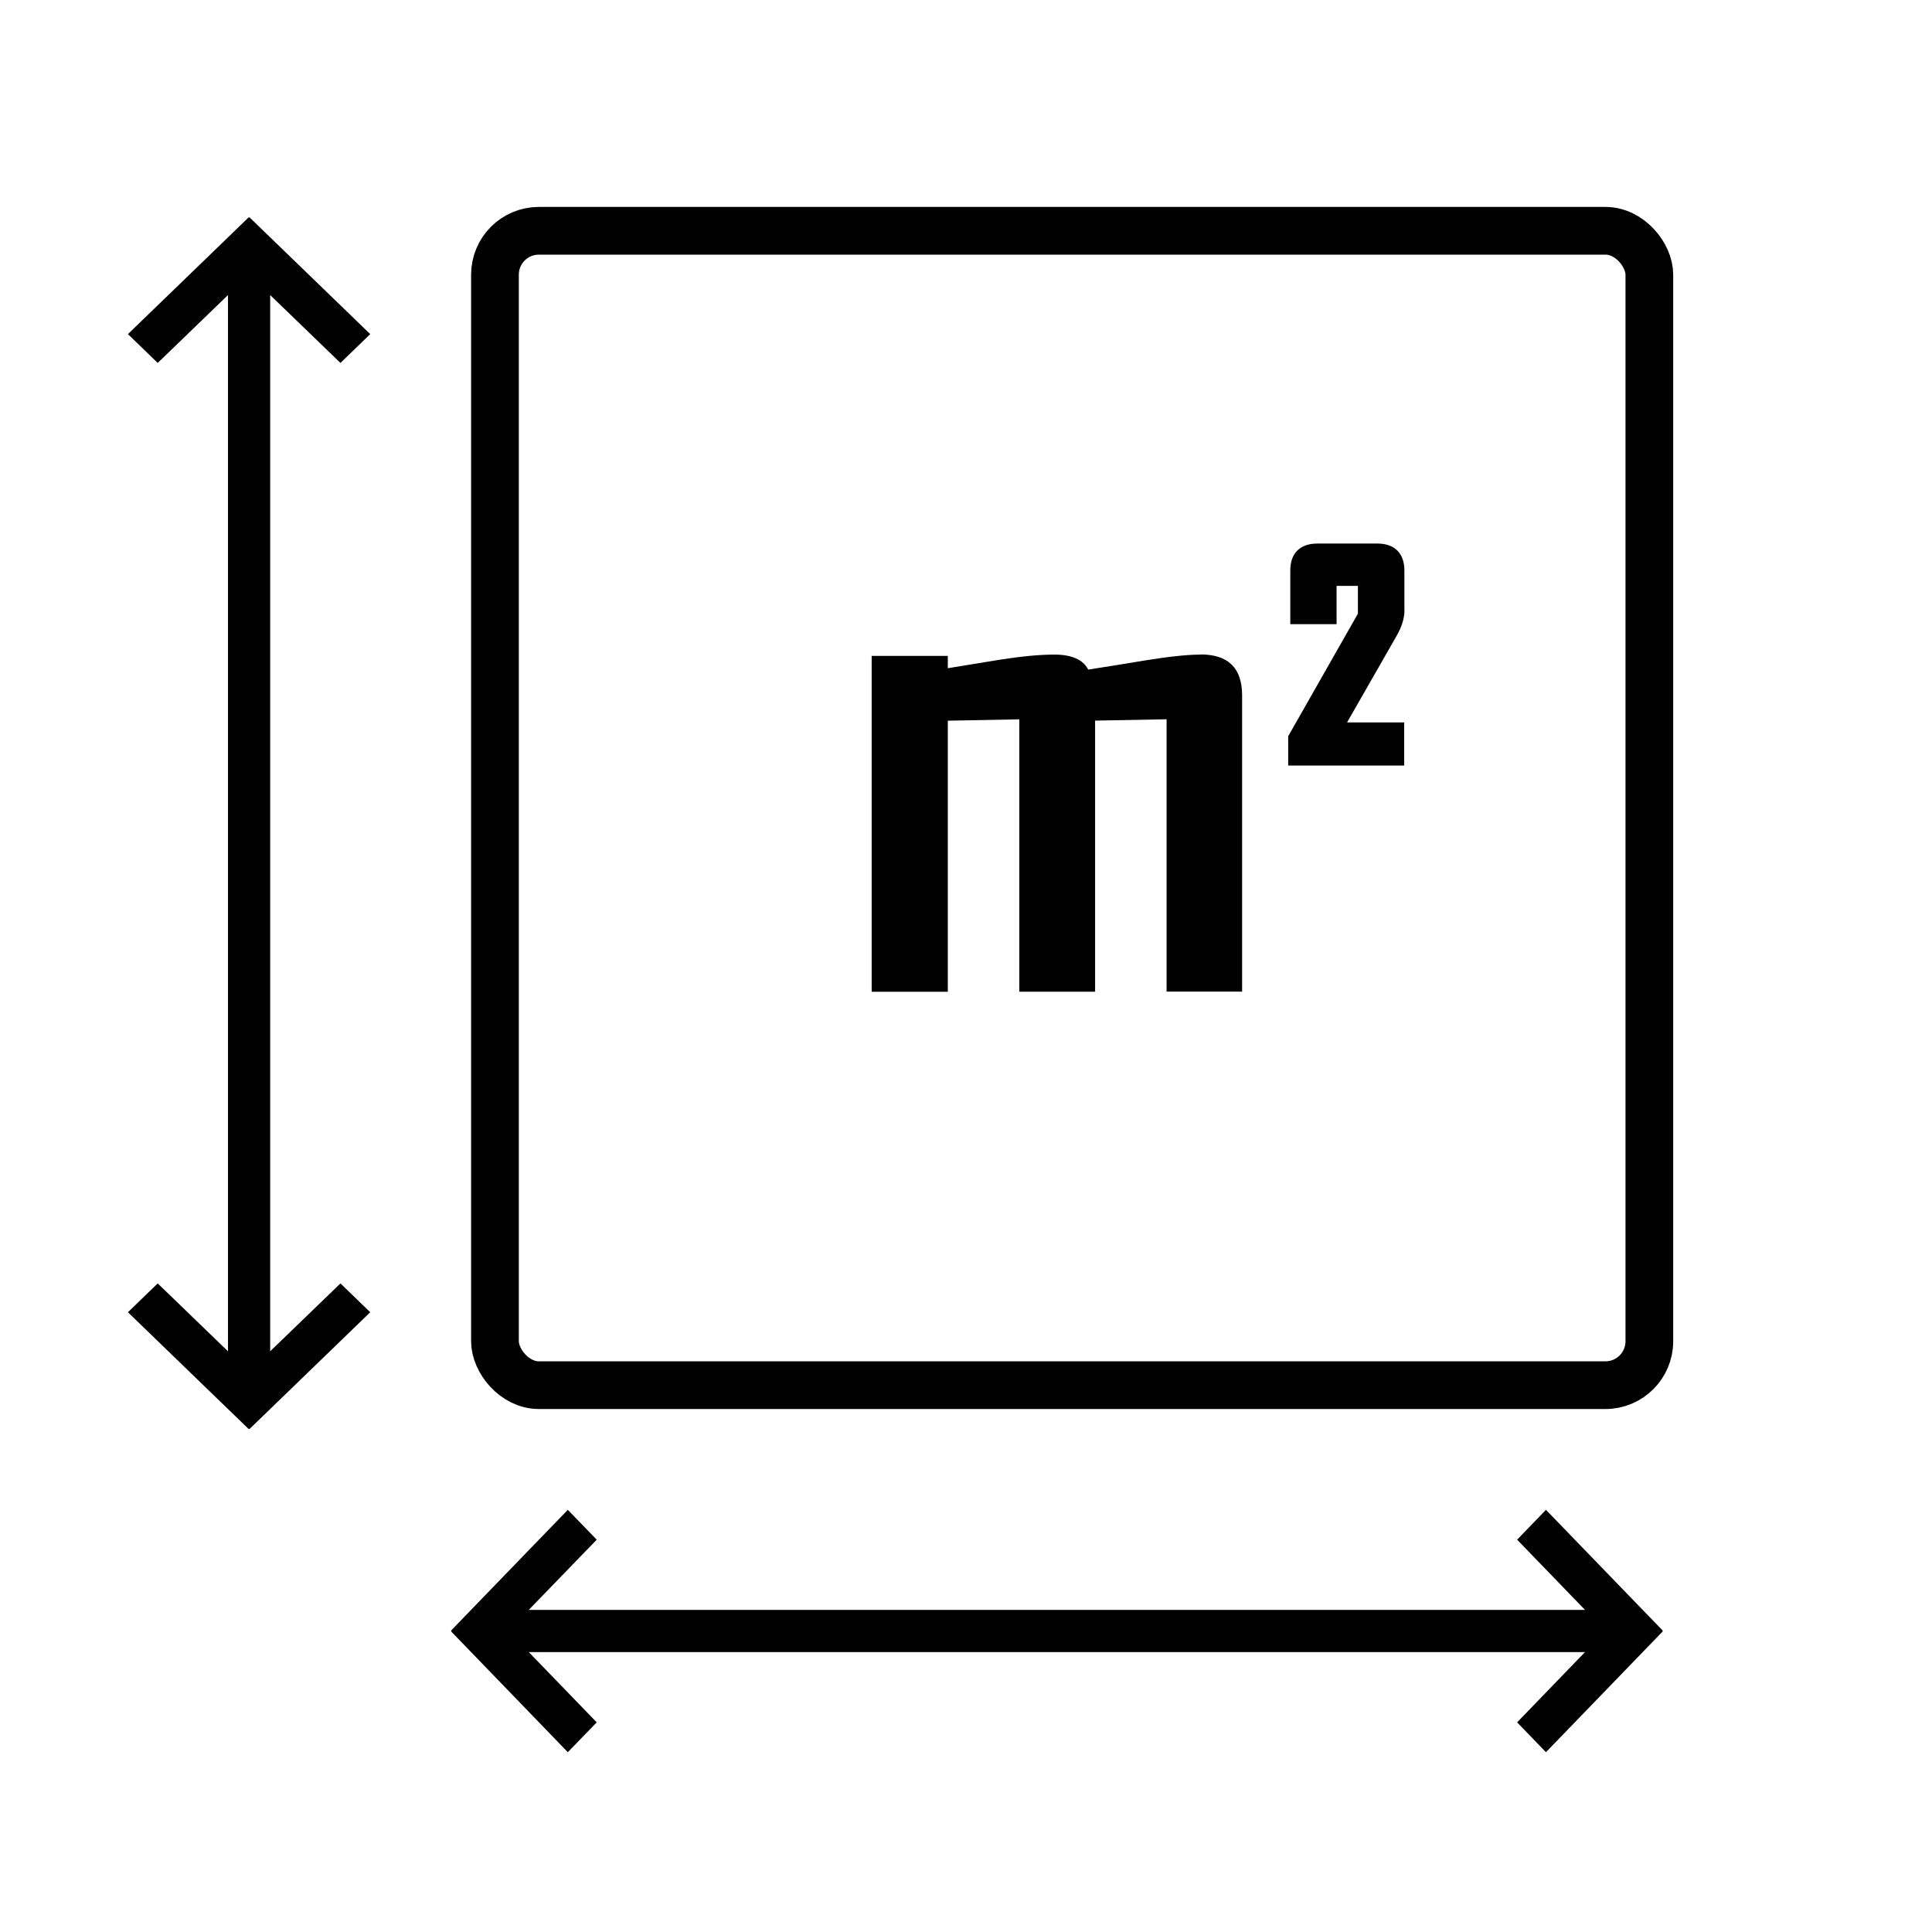 <?xml version="1.0" encoding="UTF-8"?>
<svg id="Vrstva_1" data-name="Vrstva 1" xmlns="http://www.w3.org/2000/svg" viewBox="0 0 283.46 283.46">
  <defs>
    <style>
      .cls-1 {
        fill: #010101;
      }

      .cls-2 {
        fill: none;
        stroke: #010101;
        stroke-miterlimit: 10;
        stroke-width: 7px;
      }
    </style>
  </defs>
  <polygon class="cls-1" points="39.64 198.26 39.64 43.29 49.95 53.25 54.32 49.02 39.64 34.82 38.79 34 36.6 31.88 36.54 31.94 36.49 31.88 34.3 34 34.3 34 34.19 34.11 18.77 49.02 23.14 53.25 33.45 43.29 33.45 198.26 23.14 188.3 18.77 192.53 33.45 206.73 34.3 207.55 36.49 209.67 36.55 209.61 36.6 209.67 54.32 192.53 49.95 188.3 39.64 198.26"/>
  <polygon class="cls-1" points="77.58 242.39 232.55 242.39 222.59 252.7 226.82 257.08 241.02 242.39 241.84 241.54 243.96 239.35 243.91 239.3 243.96 239.24 241.84 237.05 241.84 237.05 241.73 236.94 226.82 221.52 222.59 225.9 232.55 236.2 77.58 236.2 87.55 225.9 83.31 221.52 69.11 236.2 68.29 237.05 66.18 239.24 66.23 239.3 66.18 239.35 83.31 257.08 87.55 252.7 77.58 242.39"/>
  <g>
    <path class="cls-1" d="M176.15,96.04c-1.92,0-4.68.29-8.29.88-2.73.46-5.46.9-8.2,1.32-.75-1.46-2.41-2.2-4.98-2.2-2.08,0-4.7.24-7.86.73-2.57.42-5.16.85-7.76,1.27v-1.81h-11.17v49.28h11.17v-39.77l10.49-.2v39.96h11.12v-39.77l10.49-.2v39.96h11.08v-43.47c0-4-2.03-6-6.1-6Z"/>
    <path class="cls-1" d="M206.05,89.53v-5.85c0-2.49-1.44-3.93-3.94-3.93h-8.86c-2.51,0-3.94,1.43-3.94,3.93v7.9h6.79v-5.62h3.13v4.08l-10.23,17.98v4.3h17.02v-6.33h-8.38l7.28-12.72c.76-1.33,1.14-2.59,1.14-3.75Z"/>
  </g>
  <rect class="cls-2" x="72.62" y="33.86" width="169.37" height="169.37" rx="6.44" ry="6.44"/>
</svg>
